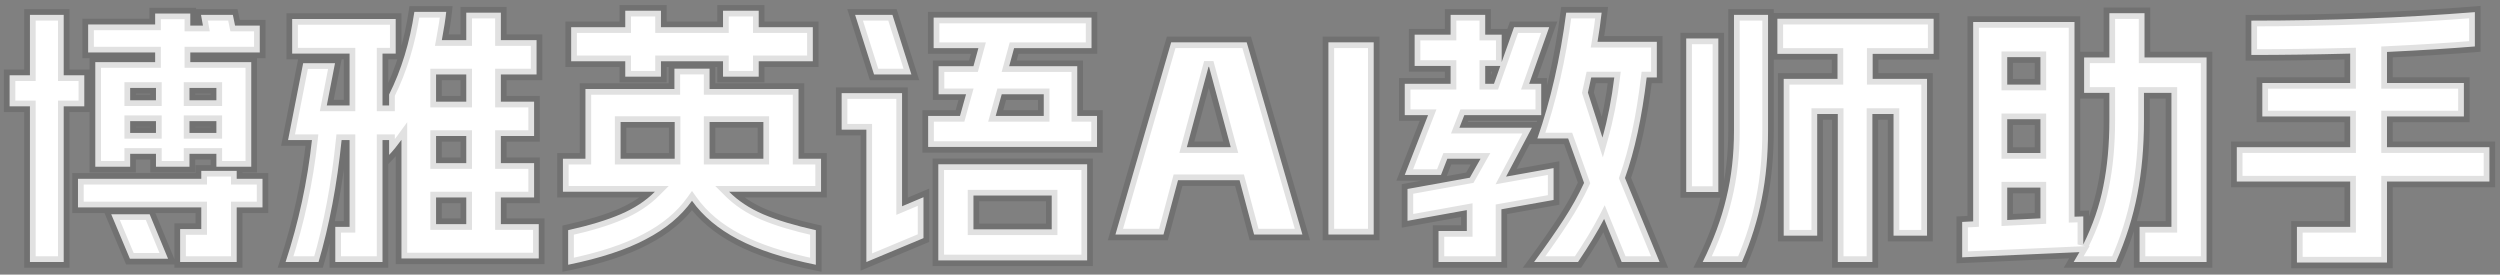 <svg width="437" height="48" viewBox="0 0 437 48" fill="none" xmlns="http://www.w3.org/2000/svg">
<rect x="0" y="0" width="437" height="48" fill="#808080" stroke="none"/>
<mask id="path-1-outside-1_1_53" maskUnits="userSpaceOnUse" x="0" y="0" width="437" height="48" fill="black">
<rect fill="white" width="437" height="48"/>
<path d="M16.656 10.856H27.12V9.176H15.408V4.28H27.12V2.36H33.264V4.472H35.472L35.136 2.6H40.704L41.088 4.472H45.408V9.176H33.264V10.856H43.92V29.144H37.824V26.888H33.12V29.144H27.264V26.888H22.752V29.144H16.656V10.856ZM1.68 13.16H5.232V2.6H11.136V13.16H14.736V18.584H11.136V45.8H5.232V18.584H1.68V13.16ZM13.632 31.256H35.184V29.864H41.376V31.256H45.888V36.248H41.376V45.8H31.488V40.04H35.184V36.248H13.632V31.256ZM26.16 37.448L29.376 45.224H22.704L19.44 37.448H26.16ZM27.264 23.24V21.176H22.752V23.24H27.264ZM27.264 17.528V15.368H22.752V17.528H27.264ZM37.824 23.24V21.176H33.12V23.24H37.824ZM37.824 17.528V15.368H33.12V17.528H37.824ZM58.608 39.656H61.104V24.488H59.712C58.912 32.296 57.568 39.4 55.68 45.8H49.92C52.192 38.888 53.728 31.784 54.528 24.488H50.352L52.992 11.048H58.56L57.12 18.44H61.104V9.368H51.072V3.32H69.168V9.368H66.864V18.44H68.016V16.52C70.16 12.232 71.632 7.416 72.432 2.072H78C77.872 3.32 77.616 4.968 77.232 7.016H81.504V2.216H87.552V7.016H93.792V13.016H87.552V17.768H93.36V23.768H87.552V28.52H93.36V34.52H87.552V39.176H94.176V45.176H70.176V24.44C69.408 25.496 68.688 26.376 68.016 27.08V24.488H66.864V45.8H58.608V39.656ZM81.504 39.176V34.52H76.224V39.176H81.504ZM81.504 28.52V23.768H76.224V28.52H81.504ZM81.504 17.768V13.016H76.224V17.768H81.504ZM99.312 40.232C103.056 39.4 106.112 38.472 108.48 37.448C110.88 36.424 112.88 35.112 114.48 33.512H98.4V27.752H102.336V15.56H117.888V12.008H124.032V15.56H139.584V27.752H143.52V33.512H127.44C129.04 35.112 131.024 36.424 133.392 37.448C135.792 38.472 138.864 39.4 142.608 40.232V46.28C136.976 45.128 132.432 43.64 128.976 41.816C125.552 40.024 122.88 37.784 120.96 35.096C119.04 37.784 116.352 40.024 112.896 41.816C109.472 43.64 104.944 45.128 99.312 46.28V40.232ZM99.84 4.76H109.296V1.88H115.536V4.76H126.384V1.88H132.624V4.76H142.08V10.712H132.624V13.4H126.384V10.712H115.536V13.4H109.296V10.712H99.84V4.76ZM117.936 27.752V21.32H108.48V27.752H117.936ZM133.44 27.752V21.32H124.032V27.752H133.44ZM190.032 45.512H164.016V28.712H190.032V45.512ZM147.12 16.28H157.68V36.056L161.424 34.472V41.624L151.44 45.8V22.664H147.12V16.28ZM156 2.6L159.312 13.016H152.784L149.472 2.6H156ZM162.24 20.264H167.808L168.864 16.472H164.064V11.576H170.16L171.024 8.408H163.2V3.08H190.8V8.408H177.264L176.4 11.576H188.304V20.264H191.76V25.688H162.24V20.264ZM183.84 40.088V34.184H170.16V40.088H183.84ZM182.448 20.264V16.472H175.104L174.048 20.264H182.448ZM216.672 31.496H205.92L203.376 41H194.976L204.72 7.4H217.92L227.664 41H219.216L216.672 31.496ZM215.136 25.736L211.344 11.672H211.248L207.456 25.736H215.136ZM232.205 7.4H240.125V41H232.205V7.4ZM268.158 45.8C270.27 42.92 271.998 40.44 273.342 38.36C274.718 36.248 275.902 34.12 276.894 31.976L274.11 24.2H268.734C271.038 17.608 272.718 10.28 273.774 2.216H279.966C279.774 3.912 279.534 5.608 279.246 7.304H289.614V13.544H287.838C287.006 20.52 285.742 26.376 284.046 31.112L290.094 45.8H283.47L280.398 38.264C279.31 40.376 277.79 42.888 275.838 45.8H268.158ZM249.63 20.12H245.55V14.648H253.566V11.528H247.278V6.056H253.566V2.6H259.614V6.056H262.494V10.856L264.654 4.76H270.798L267.294 14.648H269.406V20.12H255.966L255.102 22.328H267.774L263.262 30.872L271.566 29.384V34.952L262.446 36.584V45.8H251.454V40.376H256.398V36.728L246.03 38.6V33.032L256.926 31.064L258.798 27.752H252.99L251.886 30.584H245.55L249.63 20.12ZM261.15 14.648L262.254 11.528H259.614V14.648H261.15ZM280.11 24.056C281.038 20.76 281.726 17.256 282.174 13.544H278.142L277.566 16.184L280.11 24.056ZM311.79 13.784H321.198V9.416H310.686V3.272H337.998V9.416H327.342V13.784H336.846V41.192H330.99V19.928H327.294V45.8H321.246V19.928H317.646V41.192H311.79V13.784ZM294.75 6.728H300.366V33.56H294.75V6.728ZM297.63 45.8C299.518 41.992 300.894 38.264 301.758 34.616C302.654 30.968 303.102 27.032 303.102 22.808V2.6H309.054V22.808C309.054 27.128 308.686 31.112 307.95 34.76C307.246 38.408 306.094 42.088 304.494 45.8H297.63ZM342.99 38.792L344.91 38.696V3.848H362.622V37.88L364.158 37.832V42.728C365.822 39.368 366.99 35.976 367.662 32.552C368.366 29.096 368.718 25.256 368.718 21.032V16.232H364.302V10.04H368.718V2.312H374.862V10.04H385.71V45.8H373.998V39.656H379.566V16.232H374.766V21.032C374.766 25.64 374.382 29.944 373.614 33.944C372.846 37.944 371.598 41.896 369.87 45.8H362.478L363.486 44.072L342.99 44.984V38.792ZM356.67 38.168V32.792H350.862V38.456L356.67 38.168ZM356.67 26.744V20.84H350.862V26.744H356.67ZM356.67 14.792V9.992H350.862V14.792H356.67ZM401.502 39.656H410.814V31.736H390.99V25.736H410.814V20.36H395.454V14.504H410.814V9.368C404.67 9.528 398.91 9.608 393.534 9.608V3.608C407.102 3.608 420.126 3.112 432.606 2.12V8.12C428.318 8.472 423.198 8.792 417.246 9.08V14.504H430.686V20.36H417.246V25.736H435.15V31.736H417.246V45.896H401.502V39.656Z"/>
</mask>
<path d="M16.656 10.856H27.12V9.176H15.408V4.28H27.12V2.36H33.264V4.472H35.472L35.136 2.6H40.704L41.088 4.472H45.408V9.176H33.264V10.856H43.92V29.144H37.824V26.888H33.12V29.144H27.264V26.888H22.752V29.144H16.656V10.856ZM1.68 13.16H5.232V2.6H11.136V13.16H14.736V18.584H11.136V45.8H5.232V18.584H1.68V13.16ZM13.632 31.256H35.184V29.864H41.376V31.256H45.888V36.248H41.376V45.8H31.488V40.04H35.184V36.248H13.632V31.256ZM26.16 37.448L29.376 45.224H22.704L19.44 37.448H26.16ZM27.264 23.24V21.176H22.752V23.24H27.264ZM27.264 17.528V15.368H22.752V17.528H27.264ZM37.824 23.24V21.176H33.12V23.24H37.824ZM37.824 17.528V15.368H33.12V17.528H37.824ZM58.608 39.656H61.104V24.488H59.712C58.912 32.296 57.568 39.4 55.68 45.8H49.92C52.192 38.888 53.728 31.784 54.528 24.488H50.352L52.992 11.048H58.56L57.12 18.44H61.104V9.368H51.072V3.32H69.168V9.368H66.864V18.44H68.016V16.52C70.16 12.232 71.632 7.416 72.432 2.072H78C77.872 3.32 77.616 4.968 77.232 7.016H81.504V2.216H87.552V7.016H93.792V13.016H87.552V17.768H93.36V23.768H87.552V28.52H93.36V34.52H87.552V39.176H94.176V45.176H70.176V24.44C69.408 25.496 68.688 26.376 68.016 27.08V24.488H66.864V45.8H58.608V39.656ZM81.504 39.176V34.52H76.224V39.176H81.504ZM81.504 28.52V23.768H76.224V28.52H81.504ZM81.504 17.768V13.016H76.224V17.768H81.504ZM99.312 40.232C103.056 39.4 106.112 38.472 108.48 37.448C110.88 36.424 112.88 35.112 114.48 33.512H98.4V27.752H102.336V15.56H117.888V12.008H124.032V15.56H139.584V27.752H143.52V33.512H127.44C129.04 35.112 131.024 36.424 133.392 37.448C135.792 38.472 138.864 39.4 142.608 40.232V46.28C136.976 45.128 132.432 43.64 128.976 41.816C125.552 40.024 122.88 37.784 120.96 35.096C119.04 37.784 116.352 40.024 112.896 41.816C109.472 43.64 104.944 45.128 99.312 46.28V40.232ZM99.84 4.76H109.296V1.88H115.536V4.76H126.384V1.88H132.624V4.76H142.08V10.712H132.624V13.4H126.384V10.712H115.536V13.4H109.296V10.712H99.84V4.76ZM117.936 27.752V21.32H108.48V27.752H117.936ZM133.44 27.752V21.32H124.032V27.752H133.44ZM190.032 45.512H164.016V28.712H190.032V45.512ZM147.12 16.28H157.68V36.056L161.424 34.472V41.624L151.44 45.8V22.664H147.12V16.28ZM156 2.6L159.312 13.016H152.784L149.472 2.6H156ZM162.24 20.264H167.808L168.864 16.472H164.064V11.576H170.16L171.024 8.408H163.2V3.08H190.8V8.408H177.264L176.4 11.576H188.304V20.264H191.76V25.688H162.24V20.264ZM183.84 40.088V34.184H170.16V40.088H183.84ZM182.448 20.264V16.472H175.104L174.048 20.264H182.448ZM216.672 31.496H205.92L203.376 41H194.976L204.72 7.4H217.92L227.664 41H219.216L216.672 31.496ZM215.136 25.736L211.344 11.672H211.248L207.456 25.736H215.136ZM232.205 7.4H240.125V41H232.205V7.4ZM268.158 45.8C270.27 42.92 271.998 40.44 273.342 38.36C274.718 36.248 275.902 34.12 276.894 31.976L274.11 24.2H268.734C271.038 17.608 272.718 10.28 273.774 2.216H279.966C279.774 3.912 279.534 5.608 279.246 7.304H289.614V13.544H287.838C287.006 20.52 285.742 26.376 284.046 31.112L290.094 45.8H283.47L280.398 38.264C279.31 40.376 277.79 42.888 275.838 45.8H268.158ZM249.63 20.12H245.55V14.648H253.566V11.528H247.278V6.056H253.566V2.6H259.614V6.056H262.494V10.856L264.654 4.76H270.798L267.294 14.648H269.406V20.12H255.966L255.102 22.328H267.774L263.262 30.872L271.566 29.384V34.952L262.446 36.584V45.8H251.454V40.376H256.398V36.728L246.03 38.6V33.032L256.926 31.064L258.798 27.752H252.99L251.886 30.584H245.55L249.63 20.12ZM261.15 14.648L262.254 11.528H259.614V14.648H261.15ZM280.11 24.056C281.038 20.76 281.726 17.256 282.174 13.544H278.142L277.566 16.184L280.11 24.056ZM311.79 13.784H321.198V9.416H310.686V3.272H337.998V9.416H327.342V13.784H336.846V41.192H330.99V19.928H327.294V45.8H321.246V19.928H317.646V41.192H311.79V13.784ZM294.75 6.728H300.366V33.56H294.75V6.728ZM297.63 45.8C299.518 41.992 300.894 38.264 301.758 34.616C302.654 30.968 303.102 27.032 303.102 22.808V2.6H309.054V22.808C309.054 27.128 308.686 31.112 307.95 34.76C307.246 38.408 306.094 42.088 304.494 45.8H297.63ZM342.99 38.792L344.91 38.696V3.848H362.622V37.88L364.158 37.832V42.728C365.822 39.368 366.99 35.976 367.662 32.552C368.366 29.096 368.718 25.256 368.718 21.032V16.232H364.302V10.04H368.718V2.312H374.862V10.04H385.71V45.8H373.998V39.656H379.566V16.232H374.766V21.032C374.766 25.64 374.382 29.944 373.614 33.944C372.846 37.944 371.598 41.896 369.87 45.8H362.478L363.486 44.072L342.99 44.984V38.792ZM356.67 38.168V32.792H350.862V38.456L356.67 38.168ZM356.67 26.744V20.84H350.862V26.744H356.67ZM356.67 14.792V9.992H350.862V14.792H356.67ZM401.502 39.656H410.814V31.736H390.99V25.736H410.814V20.36H395.454V14.504H410.814V9.368C404.67 9.528 398.91 9.608 393.534 9.608V3.608C407.102 3.608 420.126 3.112 432.606 2.12V8.12C428.318 8.472 423.198 8.792 417.246 9.08V14.504H430.686V20.36H417.246V25.736H435.15V31.736H417.246V45.896H401.502V39.656Z" fill="white"/>
<path d="M16.656 10.856V9.856H15.656V10.856H16.656ZM27.12 10.856V11.856H28.12V10.856H27.12ZM27.12 9.176H28.12V8.176H27.12V9.176ZM15.408 9.176H14.408V10.176H15.408V9.176ZM15.408 4.28V3.28H14.408V4.28H15.408ZM27.12 4.28V5.28H28.12V4.28H27.12ZM27.12 2.36V1.36H26.12V2.36H27.12ZM33.264 2.36H34.264V1.36H33.264V2.36ZM33.264 4.472H32.264V5.472H33.264V4.472ZM35.472 4.472V5.472H36.667L36.456 4.295L35.472 4.472ZM35.136 2.6V1.6H33.941L34.152 2.777L35.136 2.6ZM40.704 2.6L41.684 2.399L41.52 1.6H40.704V2.6ZM41.088 4.472L40.108 4.673L40.272 5.472H41.088V4.472ZM45.408 4.472H46.408V3.472H45.408V4.472ZM45.408 9.176V10.176H46.408V9.176H45.408ZM33.264 9.176V8.176H32.264V9.176H33.264ZM33.264 10.856H32.264V11.856H33.264V10.856ZM43.92 10.856H44.92V9.856H43.92V10.856ZM43.92 29.144V30.144H44.92V29.144H43.92ZM37.824 29.144H36.824V30.144H37.824V29.144ZM37.824 26.888H38.824V25.888H37.824V26.888ZM33.12 26.888V25.888H32.12V26.888H33.12ZM33.12 29.144V30.144H34.12V29.144H33.12ZM27.264 29.144H26.264V30.144H27.264V29.144ZM27.264 26.888H28.264V25.888H27.264V26.888ZM22.752 26.888V25.888H21.752V26.888H22.752ZM22.752 29.144V30.144H23.752V29.144H22.752ZM16.656 29.144H15.656V30.144H16.656V29.144ZM1.68 13.16V12.16H0.68V13.16H1.68ZM5.232 13.16V14.16H6.232V13.16H5.232ZM5.232 2.6V1.6H4.232V2.6H5.232ZM11.136 2.6H12.136V1.6H11.136V2.6ZM11.136 13.16H10.136V14.16H11.136V13.16ZM14.736 13.16H15.736V12.16H14.736V13.16ZM14.736 18.584V19.584H15.736V18.584H14.736ZM11.136 18.584V17.584H10.136V18.584H11.136ZM11.136 45.8V46.8H12.136V45.8H11.136ZM5.232 45.8H4.232V46.8H5.232V45.8ZM5.232 18.584H6.232V17.584H5.232V18.584ZM1.68 18.584H0.68V19.584H1.68V18.584ZM13.632 31.256V30.256H12.632V31.256H13.632ZM35.184 31.256V32.256H36.184V31.256H35.184ZM35.184 29.864V28.864H34.184V29.864H35.184ZM41.376 29.864H42.376V28.864H41.376V29.864ZM41.376 31.256H40.376V32.256H41.376V31.256ZM45.888 31.256H46.888V30.256H45.888V31.256ZM45.888 36.248V37.248H46.888V36.248H45.888ZM41.376 36.248V35.248H40.376V36.248H41.376ZM41.376 45.8V46.8H42.376V45.8H41.376ZM31.488 45.8H30.488V46.8H31.488V45.8ZM31.488 40.04V39.04H30.488V40.04H31.488ZM35.184 40.04V41.04H36.184V40.04H35.184ZM35.184 36.248H36.184V35.248H35.184V36.248ZM13.632 36.248H12.632V37.248H13.632V36.248ZM26.16 37.448L27.084 37.066L26.829 36.448H26.16V37.448ZM29.376 45.224V46.224H30.872L30.3 44.842L29.376 45.224ZM22.704 45.224L21.782 45.611L22.039 46.224H22.704V45.224ZM19.44 37.448V36.448H17.936L18.518 37.835L19.44 37.448ZM27.264 23.24V24.24H28.264V23.24H27.264ZM27.264 21.176H28.264V20.176H27.264V21.176ZM22.752 21.176V20.176H21.752V21.176H22.752ZM22.752 23.24H21.752V24.24H22.752V23.24ZM27.264 17.528V18.528H28.264V17.528H27.264ZM27.264 15.368H28.264V14.368H27.264V15.368ZM22.752 15.368V14.368H21.752V15.368H22.752ZM22.752 17.528H21.752V18.528H22.752V17.528ZM37.824 23.24V24.24H38.824V23.24H37.824ZM37.824 21.176H38.824V20.176H37.824V21.176ZM33.12 21.176V20.176H32.12V21.176H33.12ZM33.12 23.24H32.12V24.24H33.12V23.24ZM37.824 17.528V18.528H38.824V17.528H37.824ZM37.824 15.368H38.824V14.368H37.824V15.368ZM33.12 15.368V14.368H32.12V15.368H33.12ZM33.12 17.528H32.12V18.528H33.12V17.528ZM16.656 10.856V11.856H27.12V10.856V9.856H16.656V10.856ZM27.12 10.856H28.12V9.176H27.12H26.12V10.856H27.12ZM27.12 9.176V8.176H15.408V9.176V10.176H27.12V9.176ZM15.408 9.176H16.408V4.28H15.408H14.408V9.176H15.408ZM15.408 4.28V5.28H27.12V4.28V3.28H15.408V4.28ZM27.12 4.28H28.12V2.36H27.12H26.12V4.28H27.12ZM27.12 2.36V3.36H33.264V2.36V1.36H27.12V2.36ZM33.264 2.36H32.264V4.472H33.264H34.264V2.36H33.264ZM33.264 4.472V5.472H35.472V4.472V3.472H33.264V4.472ZM35.472 4.472L36.456 4.295L36.12 2.423L35.136 2.6L34.152 2.777L34.488 4.649L35.472 4.472ZM35.136 2.6V3.6H40.704V2.6V1.6H35.136V2.6ZM40.704 2.6L39.724 2.801L40.108 4.673L41.088 4.472L42.068 4.271L41.684 2.399L40.704 2.6ZM41.088 4.472V5.472H45.408V4.472V3.472H41.088V4.472ZM45.408 4.472H44.408V9.176H45.408H46.408V4.472H45.408ZM45.408 9.176V8.176H33.264V9.176V10.176H45.408V9.176ZM33.264 9.176H32.264V10.856H33.264H34.264V9.176H33.264ZM33.264 10.856V11.856H43.92V10.856V9.856H33.264V10.856ZM43.92 10.856H42.92V29.144H43.92H44.92V10.856H43.92ZM43.92 29.144V28.144H37.824V29.144V30.144H43.92V29.144ZM37.824 29.144H38.824V26.888H37.824H36.824V29.144H37.824ZM37.824 26.888V25.888H33.12V26.888V27.888H37.824V26.888ZM33.12 26.888H32.12V29.144H33.12H34.12V26.888H33.12ZM33.12 29.144V28.144H27.264V29.144V30.144H33.12V29.144ZM27.264 29.144H28.264V26.888H27.264H26.264V29.144H27.264ZM27.264 26.888V25.888H22.752V26.888V27.888H27.264V26.888ZM22.752 26.888H21.752V29.144H22.752H23.752V26.888H22.752ZM22.752 29.144V28.144H16.656V29.144V30.144H22.752V29.144ZM16.656 29.144H17.656V10.856H16.656H15.656V29.144H16.656ZM1.68 13.16V14.16H5.232V13.16V12.16H1.68V13.16ZM5.232 13.16H6.232V2.6H5.232H4.232V13.16H5.232ZM5.232 2.6V3.6H11.136V2.6V1.6H5.232V2.6ZM11.136 2.6H10.136V13.16H11.136H12.136V2.6H11.136ZM11.136 13.16V14.16H14.736V13.16V12.16H11.136V13.16ZM14.736 13.16H13.736V18.584H14.736H15.736V13.16H14.736ZM14.736 18.584V17.584H11.136V18.584V19.584H14.736V18.584ZM11.136 18.584H10.136V45.8H11.136H12.136V18.584H11.136ZM11.136 45.8V44.8H5.232V45.8V46.8H11.136V45.8ZM5.232 45.8H6.232V18.584H5.232H4.232V45.8H5.232ZM5.232 18.584V17.584H1.68V18.584V19.584H5.232V18.584ZM1.68 18.584H2.68V13.16H1.68H0.68V18.584H1.68ZM13.632 31.256V32.256H35.184V31.256V30.256H13.632V31.256ZM35.184 31.256H36.184V29.864H35.184H34.184V31.256H35.184ZM35.184 29.864V30.864H41.376V29.864V28.864H35.184V29.864ZM41.376 29.864H40.376V31.256H41.376H42.376V29.864H41.376ZM41.376 31.256V32.256H45.888V31.256V30.256H41.376V31.256ZM45.888 31.256H44.888V36.248H45.888H46.888V31.256H45.888ZM45.888 36.248V35.248H41.376V36.248V37.248H45.888V36.248ZM41.376 36.248H40.376V45.8H41.376H42.376V36.248H41.376ZM41.376 45.8V44.8H31.488V45.8V46.8H41.376V45.8ZM31.488 45.8H32.488V40.04H31.488H30.488V45.8H31.488ZM31.488 40.04V41.04H35.184V40.04V39.04H31.488V40.04ZM35.184 40.04H36.184V36.248H35.184H34.184V40.04H35.184ZM35.184 36.248V35.248H13.632V36.248V37.248H35.184V36.248ZM13.632 36.248H14.632V31.256H13.632H12.632V36.248H13.632ZM26.16 37.448L25.236 37.83L28.452 45.606L29.376 45.224L30.3 44.842L27.084 37.066L26.16 37.448ZM29.376 45.224V44.224H22.704V45.224V46.224H29.376V45.224ZM22.704 45.224L23.626 44.837L20.362 37.061L19.44 37.448L18.518 37.835L21.782 45.611L22.704 45.224ZM19.44 37.448V38.448H26.16V37.448V36.448H19.44V37.448ZM27.264 23.24H28.264V21.176H27.264H26.264V23.24H27.264ZM27.264 21.176V20.176H22.752V21.176V22.176H27.264V21.176ZM22.752 21.176H21.752V23.24H22.752H23.752V21.176H22.752ZM22.752 23.24V24.24H27.264V23.24V22.24H22.752V23.24ZM27.264 17.528H28.264V15.368H27.264H26.264V17.528H27.264ZM27.264 15.368V14.368H22.752V15.368V16.368H27.264V15.368ZM22.752 15.368H21.752V17.528H22.752H23.752V15.368H22.752ZM22.752 17.528V18.528H27.264V17.528V16.528H22.752V17.528ZM37.824 23.24H38.824V21.176H37.824H36.824V23.24H37.824ZM37.824 21.176V20.176H33.12V21.176V22.176H37.824V21.176ZM33.12 21.176H32.12V23.24H33.12H34.12V21.176H33.12ZM33.12 23.24V24.24H37.824V23.24V22.24H33.12V23.24ZM37.824 17.528H38.824V15.368H37.824H36.824V17.528H37.824ZM37.824 15.368V14.368H33.12V15.368V16.368H37.824V15.368ZM33.12 15.368H32.12V17.528H33.12H34.12V15.368H33.12ZM33.12 17.528V18.528H37.824V17.528V16.528H33.12V17.528ZM58.608 39.656V38.656H57.608V39.656H58.608ZM61.104 39.656V40.656H62.104V39.656H61.104ZM61.104 24.488H62.104V23.488H61.104V24.488ZM59.712 24.488V23.488H58.809L58.717 24.386L59.712 24.488ZM55.68 45.8V46.8H56.428L56.639 46.083L55.68 45.8ZM49.92 45.8L48.97 45.488L48.539 46.8H49.92V45.8ZM54.528 24.488L55.522 24.597L55.644 23.488H54.528V24.488ZM50.352 24.488L49.371 24.295L49.136 25.488H50.352V24.488ZM52.992 11.048V10.048H52.169L52.011 10.855L52.992 11.048ZM58.56 11.048L59.541 11.239L59.774 10.048H58.56V11.048ZM57.12 18.44L56.139 18.249L55.906 19.44H57.12V18.44ZM61.104 18.44V19.44H62.104V18.44H61.104ZM61.104 9.368H62.104V8.368H61.104V9.368ZM51.072 9.368H50.072V10.368H51.072V9.368ZM51.072 3.32V2.32H50.072V3.32H51.072ZM69.168 3.32H70.168V2.32H69.168V3.32ZM69.168 9.368V10.368H70.168V9.368H69.168ZM66.864 9.368V8.368H65.864V9.368H66.864ZM66.864 18.44H65.864V19.44H66.864V18.44ZM68.016 18.44V19.44H69.016V18.44H68.016ZM68.016 16.52L67.122 16.073L67.016 16.284V16.52H68.016ZM72.432 2.072V1.072H71.571L71.443 1.924L72.432 2.072ZM78 2.072L78.995 2.174L79.108 1.072H78V2.072ZM77.232 7.016L76.249 6.832L76.027 8.016H77.232V7.016ZM81.504 7.016V8.016H82.504V7.016H81.504ZM81.504 2.216V1.216H80.504V2.216H81.504ZM87.552 2.216H88.552V1.216H87.552V2.216ZM87.552 7.016H86.552V8.016H87.552V7.016ZM93.792 7.016H94.792V6.016H93.792V7.016ZM93.792 13.016V14.016H94.792V13.016H93.792ZM87.552 13.016V12.016H86.552V13.016H87.552ZM87.552 17.768H86.552V18.768H87.552V17.768ZM93.36 17.768H94.36V16.768H93.36V17.768ZM93.36 23.768V24.768H94.36V23.768H93.36ZM87.552 23.768V22.768H86.552V23.768H87.552ZM87.552 28.52H86.552V29.52H87.552V28.52ZM93.36 28.52H94.36V27.52H93.36V28.52ZM93.36 34.52V35.52H94.36V34.52H93.36ZM87.552 34.52V33.52H86.552V34.52H87.552ZM87.552 39.176H86.552V40.176H87.552V39.176ZM94.176 39.176H95.176V38.176H94.176V39.176ZM94.176 45.176V46.176H95.176V45.176H94.176ZM70.176 45.176H69.176V46.176H70.176V45.176ZM70.176 24.44H71.176V21.365L69.367 23.852L70.176 24.44ZM68.016 27.08H67.016V29.576L68.739 27.77L68.016 27.08ZM68.016 24.488H69.016V23.488H68.016V24.488ZM66.864 24.488V23.488H65.864V24.488H66.864ZM66.864 45.8V46.8H67.864V45.8H66.864ZM58.608 45.8H57.608V46.8H58.608V45.8ZM81.504 39.176V40.176H82.504V39.176H81.504ZM81.504 34.52H82.504V33.52H81.504V34.52ZM76.224 34.52V33.52H75.224V34.52H76.224ZM76.224 39.176H75.224V40.176H76.224V39.176ZM81.504 28.52V29.52H82.504V28.52H81.504ZM81.504 23.768H82.504V22.768H81.504V23.768ZM76.224 23.768V22.768H75.224V23.768H76.224ZM76.224 28.52H75.224V29.52H76.224V28.52ZM81.504 17.768V18.768H82.504V17.768H81.504ZM81.504 13.016H82.504V12.016H81.504V13.016ZM76.224 13.016V12.016H75.224V13.016H76.224ZM76.224 17.768H75.224V18.768H76.224V17.768ZM58.608 39.656V40.656H61.104V39.656V38.656H58.608V39.656ZM61.104 39.656H62.104V24.488H61.104H60.104V39.656H61.104ZM61.104 24.488V23.488H59.712V24.488V25.488H61.104V24.488ZM59.712 24.488L58.717 24.386C57.922 32.143 56.589 39.185 54.721 45.517L55.68 45.8L56.639 46.083C58.547 39.615 59.902 32.449 60.707 24.59L59.712 24.488ZM55.68 45.8V44.8H49.92V45.8V46.8H55.68V45.8ZM49.92 45.8L50.87 46.112C53.164 39.134 54.715 31.962 55.522 24.597L54.528 24.488L53.534 24.379C52.742 31.607 51.22 38.642 48.97 45.488L49.92 45.8ZM54.528 24.488V23.488H50.352V24.488V25.488H54.528V24.488ZM50.352 24.488L51.333 24.681L53.973 11.241L52.992 11.048L52.011 10.855L49.371 24.295L50.352 24.488ZM52.992 11.048V12.048H58.56V11.048V10.048H52.992V11.048ZM58.56 11.048L57.578 10.857L56.139 18.249L57.12 18.44L58.102 18.631L59.541 11.239L58.56 11.048ZM57.12 18.44V19.44H61.104V18.44V17.44H57.12V18.44ZM61.104 18.44H62.104V9.368H61.104H60.104V18.44H61.104ZM61.104 9.368V8.368H51.072V9.368V10.368H61.104V9.368ZM51.072 9.368H52.072V3.32H51.072H50.072V9.368H51.072ZM51.072 3.32V4.32H69.168V3.32V2.32H51.072V3.32ZM69.168 3.32H68.168V9.368H69.168H70.168V3.32H69.168ZM69.168 9.368V8.368H66.864V9.368V10.368H69.168V9.368ZM66.864 9.368H65.864V18.44H66.864H67.864V9.368H66.864ZM66.864 18.44V19.44H68.016V18.44V17.44H66.864V18.44ZM68.016 18.44H69.016V16.52H68.016H67.016V18.44H68.016ZM68.016 16.52L68.91 16.967C71.107 12.574 72.607 7.655 73.421 2.22L72.432 2.072L71.443 1.924C70.657 7.177 69.213 11.89 67.122 16.073L68.016 16.52ZM72.432 2.072V3.072H78V2.072V1.072H72.432V2.072ZM78 2.072L77.005 1.97C76.881 3.178 76.631 4.796 76.249 6.832L77.232 7.016L78.215 7.2C78.601 5.14 78.863 3.462 78.995 2.174L78 2.072ZM77.232 7.016V8.016H81.504V7.016V6.016H77.232V7.016ZM81.504 7.016H82.504V2.216H81.504H80.504V7.016H81.504ZM81.504 2.216V3.216H87.552V2.216V1.216H81.504V2.216ZM87.552 2.216H86.552V7.016H87.552H88.552V2.216H87.552ZM87.552 7.016V8.016H93.792V7.016V6.016H87.552V7.016ZM93.792 7.016H92.792V13.016H93.792H94.792V7.016H93.792ZM93.792 13.016V12.016H87.552V13.016V14.016H93.792V13.016ZM87.552 13.016H86.552V17.768H87.552H88.552V13.016H87.552ZM87.552 17.768V18.768H93.36V17.768V16.768H87.552V17.768ZM93.36 17.768H92.36V23.768H93.36H94.36V17.768H93.36ZM93.36 23.768V22.768H87.552V23.768V24.768H93.36V23.768ZM87.552 23.768H86.552V28.52H87.552H88.552V23.768H87.552ZM87.552 28.52V29.52H93.36V28.52V27.52H87.552V28.52ZM93.36 28.52H92.36V34.52H93.36H94.36V28.52H93.36ZM93.36 34.52V33.52H87.552V34.52V35.52H93.36V34.52ZM87.552 34.52H86.552V39.176H87.552H88.552V34.52H87.552ZM87.552 39.176V40.176H94.176V39.176V38.176H87.552V39.176ZM94.176 39.176H93.176V45.176H94.176H95.176V39.176H94.176ZM94.176 45.176V44.176H70.176V45.176V46.176H94.176V45.176ZM70.176 45.176H71.176V24.44H70.176H69.176V45.176H70.176ZM70.176 24.44L69.367 23.852C68.617 24.883 67.926 25.726 67.293 26.39L68.016 27.08L68.739 27.77C69.45 27.026 70.199 26.109 70.985 25.028L70.176 24.44ZM68.016 27.08H69.016V24.488H68.016H67.016V27.08H68.016ZM68.016 24.488V23.488H66.864V24.488V25.488H68.016V24.488ZM66.864 24.488H65.864V45.8H66.864H67.864V24.488H66.864ZM66.864 45.8V44.8H58.608V45.8V46.8H66.864V45.8ZM58.608 45.8H59.608V39.656H58.608H57.608V45.8H58.608ZM81.504 39.176H82.504V34.52H81.504H80.504V39.176H81.504ZM81.504 34.52V33.52H76.224V34.52V35.52H81.504V34.52ZM76.224 34.52H75.224V39.176H76.224H77.224V34.52H76.224ZM76.224 39.176V40.176H81.504V39.176V38.176H76.224V39.176ZM81.504 28.52H82.504V23.768H81.504H80.504V28.52H81.504ZM81.504 23.768V22.768H76.224V23.768V24.768H81.504V23.768ZM76.224 23.768H75.224V28.52H76.224H77.224V23.768H76.224ZM76.224 28.52V29.52H81.504V28.52V27.52H76.224V28.52ZM81.504 17.768H82.504V13.016H81.504H80.504V17.768H81.504ZM81.504 13.016V12.016H76.224V13.016V14.016H81.504V13.016ZM76.224 13.016H75.224V17.768H76.224H77.224V13.016H76.224ZM76.224 17.768V18.768H81.504V17.768V16.768H76.224V17.768ZM99.312 40.232L99.095 39.256L98.312 39.43V40.232H99.312ZM108.48 37.448L108.088 36.528L108.083 36.53L108.48 37.448ZM114.48 33.512L115.187 34.219L116.894 32.512H114.48V33.512ZM98.4 33.512H97.4V34.512H98.4V33.512ZM98.4 27.752V26.752H97.4V27.752H98.4ZM102.336 27.752V28.752H103.336V27.752H102.336ZM102.336 15.56V14.56H101.336V15.56H102.336ZM117.888 15.56V16.56H118.888V15.56H117.888ZM117.888 12.008V11.008H116.888V12.008H117.888ZM124.032 12.008H125.032V11.008H124.032V12.008ZM124.032 15.56H123.032V16.56H124.032V15.56ZM139.584 15.56H140.584V14.56H139.584V15.56ZM139.584 27.752H138.584V28.752H139.584V27.752ZM143.52 27.752H144.52V26.752H143.52V27.752ZM143.52 33.512V34.512H144.52V33.512H143.52ZM127.44 33.512V32.512H125.026L126.733 34.219L127.44 33.512ZM133.392 37.448L132.995 38.366L133 38.368L133.392 37.448ZM142.608 40.232H143.608V39.43L142.825 39.256L142.608 40.232ZM142.608 46.28L142.408 47.26L143.608 47.505V46.28H142.608ZM128.976 41.816L129.443 40.932L129.44 40.93L128.976 41.816ZM120.96 35.096L121.774 34.515L120.96 33.376L120.146 34.515L120.96 35.096ZM112.896 41.816L112.436 40.928L112.426 40.933L112.896 41.816ZM99.312 46.28H98.312V47.505L99.512 47.26L99.312 46.28ZM99.84 4.76V3.76H98.84V4.76H99.84ZM109.296 4.76V5.76H110.296V4.76H109.296ZM109.296 1.88V0.88H108.296V1.88H109.296ZM115.536 1.88H116.536V0.88H115.536V1.88ZM115.536 4.76H114.536V5.76H115.536V4.76ZM126.384 4.76V5.76H127.384V4.76H126.384ZM126.384 1.88V0.88H125.384V1.88H126.384ZM132.624 1.88H133.624V0.88H132.624V1.88ZM132.624 4.76H131.624V5.76H132.624V4.76ZM142.08 4.76H143.08V3.76H142.08V4.76ZM142.08 10.712V11.712H143.08V10.712H142.08ZM132.624 10.712V9.712H131.624V10.712H132.624ZM132.624 13.4V14.4H133.624V13.4H132.624ZM126.384 13.4H125.384V14.4H126.384V13.4ZM126.384 10.712H127.384V9.712H126.384V10.712ZM115.536 10.712V9.712H114.536V10.712H115.536ZM115.536 13.4V14.4H116.536V13.4H115.536ZM109.296 13.4H108.296V14.4H109.296V13.4ZM109.296 10.712H110.296V9.712H109.296V10.712ZM99.84 10.712H98.84V11.712H99.84V10.712ZM117.936 27.752V28.752H118.936V27.752H117.936ZM117.936 21.32H118.936V20.32H117.936V21.32ZM108.48 21.32V20.32H107.48V21.32H108.48ZM108.48 27.752H107.48V28.752H108.48V27.752ZM133.44 27.752V28.752H134.44V27.752H133.44ZM133.44 21.32H134.44V20.32H133.44V21.32ZM124.032 21.32V20.32H123.032V21.32H124.032ZM124.032 27.752H123.032V28.752H124.032V27.752ZM99.312 40.232L99.529 41.208C103.308 40.368 106.43 39.424 108.877 38.366L108.48 37.448L108.083 36.53C105.794 37.52 102.804 38.432 99.095 39.256L99.312 40.232ZM108.48 37.448L108.872 38.368C111.372 37.301 113.484 35.922 115.187 34.219L114.48 33.512L113.773 32.805C112.276 34.302 110.388 35.547 108.088 36.528L108.48 37.448ZM114.48 33.512V32.512H98.4V33.512V34.512H114.48V33.512ZM98.4 33.512H99.4V27.752H98.4H97.4V33.512H98.4ZM98.4 27.752V28.752H102.336V27.752V26.752H98.4V27.752ZM102.336 27.752H103.336V15.56H102.336H101.336V27.752H102.336ZM102.336 15.56V16.56H117.888V15.56V14.56H102.336V15.56ZM117.888 15.56H118.888V12.008H117.888H116.888V15.56H117.888ZM117.888 12.008V13.008H124.032V12.008V11.008H117.888V12.008ZM124.032 12.008H123.032V15.56H124.032H125.032V12.008H124.032ZM124.032 15.56V16.56H139.584V15.56V14.56H124.032V15.56ZM139.584 15.56H138.584V27.752H139.584H140.584V15.56H139.584ZM139.584 27.752V28.752H143.52V27.752V26.752H139.584V27.752ZM143.52 27.752H142.52V33.512H143.52H144.52V27.752H143.52ZM143.52 33.512V32.512H127.44V33.512V34.512H143.52V33.512ZM127.44 33.512L126.733 34.219C128.434 35.92 130.527 37.299 132.995 38.366L133.392 37.448L133.789 36.53C131.521 35.549 129.646 34.304 128.147 32.805L127.44 33.512ZM133.392 37.448L133 38.368C135.476 39.424 138.612 40.368 142.391 41.208L142.608 40.232L142.825 39.256C139.116 38.432 136.108 37.52 133.784 36.528L133.392 37.448ZM142.608 40.232H141.608V46.28H142.608H143.608V40.232H142.608ZM142.608 46.28L142.808 45.3C137.23 44.159 132.786 42.696 129.443 40.932L128.976 41.816L128.509 42.7C132.078 44.584 136.722 46.097 142.408 47.26L142.608 46.28ZM128.976 41.816L129.44 40.93C126.131 39.198 123.588 37.055 121.774 34.515L120.96 35.096L120.146 35.677C122.172 38.513 124.973 40.85 128.512 42.702L128.976 41.816ZM120.96 35.096L120.146 34.515C118.333 37.053 115.776 39.196 112.436 40.928L112.896 41.816L113.356 42.704C116.928 40.852 119.747 38.515 121.774 35.677L120.96 35.096ZM112.896 41.816L112.426 40.933C109.117 42.696 104.69 44.159 99.112 45.3L99.312 46.28L99.512 47.26C105.198 46.097 109.827 44.584 113.366 42.699L112.896 41.816ZM99.312 46.28H100.312V40.232H99.312H98.312V46.28H99.312ZM99.84 4.76V5.76H109.296V4.76V3.76H99.84V4.76ZM109.296 4.76H110.296V1.88H109.296H108.296V4.76H109.296ZM109.296 1.88V2.88H115.536V1.88V0.88H109.296V1.88ZM115.536 1.88H114.536V4.76H115.536H116.536V1.88H115.536ZM115.536 4.76V5.76H126.384V4.76V3.76H115.536V4.76ZM126.384 4.76H127.384V1.88H126.384H125.384V4.76H126.384ZM126.384 1.88V2.88H132.624V1.88V0.88H126.384V1.88ZM132.624 1.88H131.624V4.76H132.624H133.624V1.88H132.624ZM132.624 4.76V5.76H142.08V4.76V3.76H132.624V4.76ZM142.08 4.76H141.08V10.712H142.08H143.08V4.76H142.08ZM142.08 10.712V9.712H132.624V10.712V11.712H142.08V10.712ZM132.624 10.712H131.624V13.4H132.624H133.624V10.712H132.624ZM132.624 13.4V12.4H126.384V13.4V14.4H132.624V13.4ZM126.384 13.4H127.384V10.712H126.384H125.384V13.4H126.384ZM126.384 10.712V9.712H115.536V10.712V11.712H126.384V10.712ZM115.536 10.712H114.536V13.4H115.536H116.536V10.712H115.536ZM115.536 13.4V12.4H109.296V13.4V14.4H115.536V13.4ZM109.296 13.4H110.296V10.712H109.296H108.296V13.4H109.296ZM109.296 10.712V9.712H99.84V10.712V11.712H109.296V10.712ZM99.84 10.712H100.84V4.76H99.84H98.84V10.712H99.84ZM117.936 27.752H118.936V21.32H117.936H116.936V27.752H117.936ZM117.936 21.32V20.32H108.48V21.32V22.32H117.936V21.32ZM108.48 21.32H107.48V27.752H108.48H109.48V21.32H108.48ZM108.48 27.752V28.752H117.936V27.752V26.752H108.48V27.752ZM133.44 27.752H134.44V21.32H133.44H132.44V27.752H133.44ZM133.44 21.32V20.32H124.032V21.32V22.32H133.44V21.32ZM124.032 21.32H123.032V27.752H124.032H125.032V21.32H124.032ZM124.032 27.752V28.752H133.44V27.752V26.752H124.032V27.752ZM190.032 45.512V46.512H191.032V45.512H190.032ZM164.016 45.512H163.016V46.512H164.016V45.512ZM164.016 28.712V27.712H163.016V28.712H164.016ZM190.032 28.712H191.032V27.712H190.032V28.712ZM147.12 16.28V15.28H146.12V16.28H147.12ZM157.68 16.28H158.68V15.28H157.68V16.28ZM157.68 36.056H156.68V37.565L158.07 36.977L157.68 36.056ZM161.424 34.472H162.424V32.963L161.034 33.551L161.424 34.472ZM161.424 41.624L161.81 42.547L162.424 42.29V41.624H161.424ZM151.44 45.8H150.44V47.302L151.826 46.722L151.44 45.8ZM151.44 22.664H152.44V21.664H151.44V22.664ZM147.12 22.664H146.12V23.664H147.12V22.664ZM156 2.6L156.953 2.297L156.731 1.6H156V2.6ZM159.312 13.016V14.016H160.679L160.265 12.713L159.312 13.016ZM152.784 13.016L151.831 13.319L152.053 14.016H152.784V13.016ZM149.472 2.6V1.6H148.105L148.519 2.903L149.472 2.6ZM162.24 20.264V19.264H161.24V20.264H162.24ZM167.808 20.264V21.264H168.568L168.771 20.532L167.808 20.264ZM168.864 16.472L169.827 16.74L170.181 15.472H168.864V16.472ZM164.064 16.472H163.064V17.472H164.064V16.472ZM164.064 11.576V10.576H163.064V11.576H164.064ZM170.16 11.576V12.576H170.924L171.125 11.839L170.16 11.576ZM171.024 8.408L171.989 8.671L172.333 7.408H171.024V8.408ZM163.2 8.408H162.2V9.408H163.2V8.408ZM163.2 3.08V2.08H162.2V3.08H163.2ZM190.8 3.08H191.8V2.08H190.8V3.08ZM190.8 8.408V9.408H191.8V8.408H190.8ZM177.264 8.408V7.408H176.5L176.299 8.145L177.264 8.408ZM176.4 11.576L175.435 11.313L175.091 12.576H176.4V11.576ZM188.304 11.576H189.304V10.576H188.304V11.576ZM188.304 20.264H187.304V21.264H188.304V20.264ZM191.76 20.264H192.76V19.264H191.76V20.264ZM191.76 25.688V26.688H192.76V25.688H191.76ZM162.24 25.688H161.24V26.688H162.24V25.688ZM183.84 40.088V41.088H184.84V40.088H183.84ZM183.84 34.184H184.84V33.184H183.84V34.184ZM170.16 34.184V33.184H169.16V34.184H170.16ZM170.16 40.088H169.16V41.088H170.16V40.088ZM182.448 20.264V21.264H183.448V20.264H182.448ZM182.448 16.472H183.448V15.472H182.448V16.472ZM175.104 16.472V15.472H174.344L174.141 16.204L175.104 16.472ZM174.048 20.264L173.085 19.996L172.731 21.264H174.048V20.264ZM190.032 45.512V44.512H164.016V45.512V46.512H190.032V45.512ZM164.016 45.512H165.016V28.712H164.016H163.016V45.512H164.016ZM164.016 28.712V29.712H190.032V28.712V27.712H164.016V28.712ZM190.032 28.712H189.032V45.512H190.032H191.032V28.712H190.032ZM147.12 16.28V17.28H157.68V16.28V15.28H147.12V16.28ZM157.68 16.28H156.68V36.056H157.68H158.68V16.28H157.68ZM157.68 36.056L158.07 36.977L161.814 35.393L161.424 34.472L161.034 33.551L157.29 35.135L157.68 36.056ZM161.424 34.472H160.424V41.624H161.424H162.424V34.472H161.424ZM161.424 41.624L161.038 40.702L151.054 44.877L151.44 45.8L151.826 46.722L161.81 42.547L161.424 41.624ZM151.44 45.8H152.44V22.664H151.44H150.44V45.8H151.44ZM151.44 22.664V21.664H147.12V22.664V23.664H151.44V22.664ZM147.12 22.664H148.12V16.28H147.12H146.12V22.664H147.12ZM156 2.6L155.047 2.903L158.359 13.319L159.312 13.016L160.265 12.713L156.953 2.297L156 2.6ZM159.312 13.016V12.016H152.784V13.016V14.016H159.312V13.016ZM152.784 13.016L153.737 12.713L150.425 2.297L149.472 2.6L148.519 2.903L151.831 13.319L152.784 13.016ZM149.472 2.6V3.6H156V2.6V1.6H149.472V2.6ZM162.24 20.264V21.264H167.808V20.264V19.264H162.24V20.264ZM167.808 20.264L168.771 20.532L169.827 16.74L168.864 16.472L167.901 16.204L166.845 19.996L167.808 20.264ZM168.864 16.472V15.472H164.064V16.472V17.472H168.864V16.472ZM164.064 16.472H165.064V11.576H164.064H163.064V16.472H164.064ZM164.064 11.576V12.576H170.16V11.576V10.576H164.064V11.576ZM170.16 11.576L171.125 11.839L171.989 8.671L171.024 8.408L170.059 8.145L169.195 11.313L170.16 11.576ZM171.024 8.408V7.408H163.2V8.408V9.408H171.024V8.408ZM163.2 8.408H164.2V3.08H163.2H162.2V8.408H163.2ZM163.2 3.08V4.08H190.8V3.08V2.08H163.2V3.08ZM190.8 3.08H189.8V8.408H190.8H191.8V3.08H190.8ZM190.8 8.408V7.408H177.264V8.408V9.408H190.8V8.408ZM177.264 8.408L176.299 8.145L175.435 11.313L176.4 11.576L177.365 11.839L178.229 8.671L177.264 8.408ZM176.4 11.576V12.576H188.304V11.576V10.576H176.4V11.576ZM188.304 11.576H187.304V20.264H188.304H189.304V11.576H188.304ZM188.304 20.264V21.264H191.76V20.264V19.264H188.304V20.264ZM191.76 20.264H190.76V25.688H191.76H192.76V20.264H191.76ZM191.76 25.688V24.688H162.24V25.688V26.688H191.76V25.688ZM162.24 25.688H163.24V20.264H162.24H161.24V25.688H162.24ZM183.84 40.088H184.84V34.184H183.84H182.84V40.088H183.84ZM183.84 34.184V33.184H170.16V34.184V35.184H183.84V34.184ZM170.16 34.184H169.16V40.088H170.16H171.16V34.184H170.16ZM170.16 40.088V41.088H183.84V40.088V39.088H170.16V40.088ZM182.448 20.264H183.448V16.472H182.448H181.448V20.264H182.448ZM182.448 16.472V15.472H175.104V16.472V17.472H182.448V16.472ZM175.104 16.472L174.141 16.204L173.085 19.996L174.048 20.264L175.011 20.532L176.067 16.74L175.104 16.472ZM174.048 20.264V21.264H182.448V20.264V19.264H174.048V20.264ZM216.672 31.496L217.638 31.237L217.44 30.496H216.672V31.496ZM205.92 31.496V30.496H205.152L204.954 31.237L205.92 31.496ZM203.376 41V42H204.144L204.342 41.259L203.376 41ZM194.976 41L194.016 40.721L193.645 42H194.976V41ZM204.72 7.4V6.4H203.969L203.76 7.121L204.72 7.4ZM217.92 7.4L218.88 7.121L218.671 6.4H217.92V7.4ZM227.664 41V42H228.995L228.624 40.721L227.664 41ZM219.216 41L218.25 41.259L218.448 42H219.216V41ZM215.136 25.736V26.736H216.441L216.102 25.476L215.136 25.736ZM211.344 11.672L212.31 11.412L212.11 10.672H211.344V11.672ZM211.248 11.672V10.672H210.482L210.282 11.412L211.248 11.672ZM207.456 25.736L206.49 25.476L206.151 26.736H207.456V25.736ZM216.672 31.496V30.496H205.92V31.496V32.496H216.672V31.496ZM205.92 31.496L204.954 31.237L202.41 40.741L203.376 41L204.342 41.259L206.886 31.755L205.92 31.496ZM203.376 41V40H194.976V41V42H203.376V41ZM194.976 41L195.936 41.279L205.68 7.679L204.72 7.4L203.76 7.121L194.016 40.721L194.976 41ZM204.72 7.4V8.4H217.92V7.4V6.4H204.72V7.4ZM217.92 7.4L216.96 7.679L226.704 41.279L227.664 41L228.624 40.721L218.88 7.121L217.92 7.4ZM227.664 41V40H219.216V41V42H227.664V41ZM219.216 41L220.182 40.741L217.638 31.237L216.672 31.496L215.706 31.755L218.25 41.259L219.216 41ZM215.136 25.736L216.102 25.476L212.31 11.412L211.344 11.672L210.378 11.932L214.17 25.996L215.136 25.736ZM211.344 11.672V10.672H211.248V11.672V12.672H211.344V11.672ZM211.248 11.672L210.282 11.412L206.49 25.476L207.456 25.736L208.422 25.996L212.214 11.932L211.248 11.672ZM207.456 25.736V26.736H215.136V25.736V24.736H207.456V25.736ZM232.205 7.4V6.4H231.205V7.4H232.205ZM240.125 7.4H241.125V6.4H240.125V7.4ZM240.125 41V42H241.125V41H240.125ZM232.205 41H231.205V42H232.205V41ZM232.205 7.4V8.4H240.125V7.4V6.4H232.205V7.4ZM240.125 7.4H239.125V41H240.125H241.125V7.4H240.125ZM240.125 41V40H232.205V41V42H240.125V41ZM232.205 41H233.205V7.4H232.205H231.205V41H232.205ZM268.158 45.8L267.352 45.209L266.185 46.8H268.158V45.8ZM273.342 38.36L272.504 37.814L272.502 37.817L273.342 38.36ZM276.894 31.976L277.802 32.396L277.973 32.024L277.835 31.639L276.894 31.976ZM274.11 24.2L275.051 23.863L274.814 23.2H274.11V24.2ZM268.734 24.2L267.79 23.87L267.325 25.2H268.734V24.2ZM273.774 2.216V1.216H272.896L272.782 2.086L273.774 2.216ZM279.966 2.216L280.96 2.328L281.086 1.216H279.966V2.216ZM279.246 7.304L278.26 7.137L278.062 8.304H279.246V7.304ZM289.614 7.304H290.614V6.304H289.614V7.304ZM289.614 13.544V14.544H290.614V13.544H289.614ZM287.838 13.544V12.544H286.95L286.845 13.426L287.838 13.544ZM284.046 31.112L283.105 30.775L282.975 31.137L283.121 31.493L284.046 31.112ZM290.094 45.8V46.8H291.587L291.019 45.419L290.094 45.8ZM283.47 45.8L282.544 46.178L282.798 46.8H283.47V45.8ZM280.398 38.264L281.324 37.886L280.504 35.875L279.509 37.806L280.398 38.264ZM275.838 45.8V46.8H276.372L276.669 46.357L275.838 45.8ZM249.63 20.12L250.562 20.483L251.093 19.12H249.63V20.12ZM245.55 20.12H244.55V21.12H245.55V20.12ZM245.55 14.648V13.648H244.55V14.648H245.55ZM253.566 14.648V15.648H254.566V14.648H253.566ZM253.566 11.528H254.566V10.528H253.566V11.528ZM247.278 11.528H246.278V12.528H247.278V11.528ZM247.278 6.056V5.056H246.278V6.056H247.278ZM253.566 6.056V7.056H254.566V6.056H253.566ZM253.566 2.6V1.6H252.566V2.6H253.566ZM259.614 2.6H260.614V1.6H259.614V2.6ZM259.614 6.056H258.614V7.056H259.614V6.056ZM262.494 6.056H263.494V5.056H262.494V6.056ZM262.494 10.856H261.494L263.437 11.19L262.494 10.856ZM264.654 4.76V3.76H263.947L263.711 4.426L264.654 4.76ZM270.798 4.76L271.741 5.094L272.213 3.76H270.798V4.76ZM267.294 14.648L266.351 14.314L265.879 15.648H267.294V14.648ZM269.406 14.648H270.406V13.648H269.406V14.648ZM269.406 20.12V21.12H270.406V20.12H269.406ZM255.966 20.12V19.12H255.283L255.035 19.756L255.966 20.12ZM255.102 22.328L254.171 21.964L253.637 23.328H255.102V22.328ZM267.774 22.328L268.658 22.795L269.433 21.328H267.774V22.328ZM263.262 30.872L262.378 30.405L261.42 32.218L263.438 31.856L263.262 30.872ZM271.566 29.384H272.566V28.189L271.39 28.4L271.566 29.384ZM271.566 34.952L271.742 35.936L272.566 35.789V34.952H271.566ZM262.446 36.584L262.27 35.6L261.446 35.747V36.584H262.446ZM262.446 45.8V46.8H263.446V45.8H262.446ZM251.454 45.8H250.454V46.8H251.454V45.8ZM251.454 40.376V39.376H250.454V40.376H251.454ZM256.398 40.376V41.376H257.398V40.376H256.398ZM256.398 36.728H257.398V35.531L256.22 35.744L256.398 36.728ZM246.03 38.6H245.03V39.797L246.208 39.584L246.03 38.6ZM246.03 33.032L245.852 32.048L245.03 32.196V33.032H246.03ZM256.926 31.064L257.104 32.048L257.566 31.965L257.797 31.556L256.926 31.064ZM258.798 27.752L259.669 28.244L260.512 26.752H258.798V27.752ZM252.99 27.752V26.752H252.307L252.058 27.389L252.99 27.752ZM251.886 30.584V31.584H252.569L252.818 30.947L251.886 30.584ZM245.55 30.584L244.618 30.221L244.087 31.584H245.55V30.584ZM261.15 14.648V15.648H261.857L262.093 14.982L261.15 14.648ZM262.254 11.528L263.197 11.862L263.669 10.528H262.254V11.528ZM259.614 11.528V10.528H258.614V11.528H259.614ZM259.614 14.648H258.614V15.648H259.614V14.648ZM280.11 24.056L279.158 24.363L280.176 27.512L281.073 24.327L280.11 24.056ZM282.174 13.544L283.167 13.664L283.302 12.544H282.174V13.544ZM278.142 13.544V12.544H277.337L277.165 13.331L278.142 13.544ZM277.566 16.184L276.589 15.971L276.531 16.235L276.614 16.491L277.566 16.184ZM268.158 45.8L268.964 46.391C271.083 43.502 272.824 41.005 274.182 38.903L273.342 38.36L272.502 37.817C271.172 39.875 269.457 42.338 267.352 45.209L268.158 45.8ZM273.342 38.36L274.18 38.906C275.58 36.756 276.788 34.586 277.802 32.396L276.894 31.976L275.986 31.556C275.016 33.654 273.856 35.74 272.504 37.814L273.342 38.36ZM276.894 31.976L277.835 31.639L275.051 23.863L274.11 24.2L273.169 24.537L275.953 32.313L276.894 31.976ZM274.11 24.2V23.2H268.734V24.2V25.2H274.11V24.2ZM268.734 24.2L269.678 24.53C272.008 17.863 273.702 10.467 274.766 2.346L273.774 2.216L272.782 2.086C271.734 10.093 270.068 17.352 267.79 23.87L268.734 24.2ZM273.774 2.216V3.216H279.966V2.216V1.216H273.774V2.216ZM279.966 2.216L278.972 2.104C278.782 3.781 278.545 5.459 278.26 7.137L279.246 7.304L280.232 7.471C280.523 5.757 280.766 4.043 280.96 2.328L279.966 2.216ZM279.246 7.304V8.304H289.614V7.304V6.304H279.246V7.304ZM289.614 7.304H288.614V13.544H289.614H290.614V7.304H289.614ZM289.614 13.544V12.544H287.838V13.544V14.544H289.614V13.544ZM287.838 13.544L286.845 13.426C286.019 20.354 284.767 26.131 283.105 30.775L284.046 31.112L284.987 31.449C286.717 26.621 287.993 20.686 288.831 13.662L287.838 13.544ZM284.046 31.112L283.121 31.493L289.169 46.181L290.094 45.8L291.019 45.419L284.971 30.731L284.046 31.112ZM290.094 45.8V44.8H283.47V45.8V46.8H290.094V45.8ZM283.47 45.8L284.396 45.422L281.324 37.886L280.398 38.264L279.472 38.642L282.544 46.178L283.47 45.8ZM280.398 38.264L279.509 37.806C278.445 39.872 276.947 42.35 275.007 45.243L275.838 45.8L276.669 46.357C278.633 43.426 280.175 40.88 281.287 38.722L280.398 38.264ZM275.838 45.8V44.8H268.158V45.8V46.8H275.838V45.8ZM249.63 20.12V19.12H245.55V20.12V21.12H249.63V20.12ZM245.55 20.12H246.55V14.648H245.55H244.55V20.12H245.55ZM245.55 14.648V15.648H253.566V14.648V13.648H245.55V14.648ZM253.566 14.648H254.566V11.528H253.566H252.566V14.648H253.566ZM253.566 11.528V10.528H247.278V11.528V12.528H253.566V11.528ZM247.278 11.528H248.278V6.056H247.278H246.278V11.528H247.278ZM247.278 6.056V7.056H253.566V6.056V5.056H247.278V6.056ZM253.566 6.056H254.566V2.6H253.566H252.566V6.056H253.566ZM253.566 2.6V3.6H259.614V2.6V1.6H253.566V2.6ZM259.614 2.6H258.614V6.056H259.614H260.614V2.6H259.614ZM259.614 6.056V7.056H262.494V6.056V5.056H259.614V6.056ZM262.494 6.056H261.494V10.856H262.494H263.494V6.056H262.494ZM262.494 10.856L263.437 11.19L265.597 5.094L264.654 4.76L263.711 4.426L261.551 10.522L262.494 10.856ZM264.654 4.76V5.76H270.798V4.76V3.76H264.654V4.76ZM270.798 4.76L269.855 4.426L266.351 14.314L267.294 14.648L268.237 14.982L271.741 5.094L270.798 4.76ZM267.294 14.648V15.648H269.406V14.648V13.648H267.294V14.648ZM269.406 14.648H268.406V20.12H269.406H270.406V14.648H269.406ZM269.406 20.12V19.12H255.966V20.12V21.12H269.406V20.12ZM255.966 20.12L255.035 19.756L254.171 21.964L255.102 22.328L256.033 22.692L256.897 20.484L255.966 20.12ZM255.102 22.328V23.328H267.774V22.328V21.328H255.102V22.328ZM267.774 22.328L266.89 21.861L262.378 30.405L263.262 30.872L264.146 31.339L268.658 22.795L267.774 22.328ZM263.262 30.872L263.438 31.856L271.742 30.368L271.566 29.384L271.39 28.4L263.086 29.888L263.262 30.872ZM271.566 29.384H270.566V34.952H271.566H272.566V29.384H271.566ZM271.566 34.952L271.39 33.968L262.27 35.6L262.446 36.584L262.622 37.568L271.742 35.936L271.566 34.952ZM262.446 36.584H261.446V45.8H262.446H263.446V36.584H262.446ZM262.446 45.8V44.8H251.454V45.8V46.8H262.446V45.8ZM251.454 45.8H252.454V40.376H251.454H250.454V45.8H251.454ZM251.454 40.376V41.376H256.398V40.376V39.376H251.454V40.376ZM256.398 40.376H257.398V36.728H256.398H255.398V40.376H256.398ZM256.398 36.728L256.22 35.744L245.852 37.616L246.03 38.6L246.208 39.584L256.576 37.712L256.398 36.728ZM246.03 38.6H247.03V33.032H246.03H245.03V38.6H246.03ZM246.03 33.032L246.208 34.016L257.104 32.048L256.926 31.064L256.748 30.08L245.852 32.048L246.03 33.032ZM256.926 31.064L257.797 31.556L259.669 28.244L258.798 27.752L257.927 27.26L256.055 30.572L256.926 31.064ZM258.798 27.752V26.752H252.99V27.752V28.752H258.798V27.752ZM252.99 27.752L252.058 27.389L250.954 30.221L251.886 30.584L252.818 30.947L253.922 28.115L252.99 27.752ZM251.886 30.584V29.584H245.55V30.584V31.584H251.886V30.584ZM245.55 30.584L246.482 30.947L250.562 20.483L249.63 20.12L248.698 19.757L244.618 30.221L245.55 30.584ZM261.15 14.648L262.093 14.982L263.197 11.862L262.254 11.528L261.311 11.194L260.207 14.314L261.15 14.648ZM262.254 11.528V10.528H259.614V11.528V12.528H262.254V11.528ZM259.614 11.528H258.614V14.648H259.614H260.614V11.528H259.614ZM259.614 14.648V15.648H261.15V14.648V13.648H259.614V14.648ZM280.11 24.056L281.073 24.327C282.016 20.977 282.713 17.422 283.167 13.664L282.174 13.544L281.181 13.424C280.739 17.09 280.06 20.543 279.147 23.785L280.11 24.056ZM282.174 13.544V12.544H278.142V13.544V14.544H282.174V13.544ZM278.142 13.544L277.165 13.331L276.589 15.971L277.566 16.184L278.543 16.397L279.119 13.757L278.142 13.544ZM277.566 16.184L276.614 16.491L279.158 24.363L280.11 24.056L281.062 23.748L278.518 15.877L277.566 16.184ZM311.79 13.784V12.784H310.79V13.784H311.79ZM321.198 13.784V14.784H322.198V13.784H321.198ZM321.198 9.416H322.198V8.416H321.198V9.416ZM310.686 9.416H309.686V10.416H310.686V9.416ZM310.686 3.272V2.272H309.686V3.272H310.686ZM337.998 3.272H338.998V2.272H337.998V3.272ZM337.998 9.416V10.416H338.998V9.416H337.998ZM327.342 9.416V8.416H326.342V9.416H327.342ZM327.342 13.784H326.342V14.784H327.342V13.784ZM336.846 13.784H337.846V12.784H336.846V13.784ZM336.846 41.192V42.192H337.846V41.192H336.846ZM330.99 41.192H329.99V42.192H330.99V41.192ZM330.99 19.928H331.99V18.928H330.99V19.928ZM327.294 19.928V18.928H326.294V19.928H327.294ZM327.294 45.8V46.8H328.294V45.8H327.294ZM321.246 45.8H320.246V46.8H321.246V45.8ZM321.246 19.928H322.246V18.928H321.246V19.928ZM317.646 19.928V18.928H316.646V19.928H317.646ZM317.646 41.192V42.192H318.646V41.192H317.646ZM311.79 41.192H310.79V42.192H311.79V41.192ZM294.75 6.728V5.728H293.75V6.728H294.75ZM300.366 6.728H301.366V5.728H300.366V6.728ZM300.366 33.56V34.56H301.366V33.56H300.366ZM294.75 33.56H293.75V34.56H294.75V33.56ZM297.63 45.8L296.734 45.356L296.018 46.8H297.63V45.8ZM301.758 34.616L300.787 34.377L300.785 34.386L301.758 34.616ZM303.102 2.6V1.6H302.102V2.6H303.102ZM309.054 2.6H310.054V1.6H309.054V2.6ZM307.95 34.76L306.97 34.562L306.968 34.571L307.95 34.76ZM304.494 45.8V46.8H305.152L305.412 46.196L304.494 45.8ZM311.79 13.784V14.784H321.198V13.784V12.784H311.79V13.784ZM321.198 13.784H322.198V9.416H321.198H320.198V13.784H321.198ZM321.198 9.416V8.416H310.686V9.416V10.416H321.198V9.416ZM310.686 9.416H311.686V3.272H310.686H309.686V9.416H310.686ZM310.686 3.272V4.272H337.998V3.272V2.272H310.686V3.272ZM337.998 3.272H336.998V9.416H337.998H338.998V3.272H337.998ZM337.998 9.416V8.416H327.342V9.416V10.416H337.998V9.416ZM327.342 9.416H326.342V13.784H327.342H328.342V9.416H327.342ZM327.342 13.784V14.784H336.846V13.784V12.784H327.342V13.784ZM336.846 13.784H335.846V41.192H336.846H337.846V13.784H336.846ZM336.846 41.192V40.192H330.99V41.192V42.192H336.846V41.192ZM330.99 41.192H331.99V19.928H330.99H329.99V41.192H330.99ZM330.99 19.928V18.928H327.294V19.928V20.928H330.99V19.928ZM327.294 19.928H326.294V45.8H327.294H328.294V19.928H327.294ZM327.294 45.8V44.8H321.246V45.8V46.8H327.294V45.8ZM321.246 45.8H322.246V19.928H321.246H320.246V45.8H321.246ZM321.246 19.928V18.928H317.646V19.928V20.928H321.246V19.928ZM317.646 19.928H316.646V41.192H317.646H318.646V19.928H317.646ZM317.646 41.192V40.192H311.79V41.192V42.192H317.646V41.192ZM311.79 41.192H312.79V13.784H311.79H310.79V41.192H311.79ZM294.75 6.728V7.728H300.366V6.728V5.728H294.75V6.728ZM300.366 6.728H299.366V33.56H300.366H301.366V6.728H300.366ZM300.366 33.56V32.56H294.75V33.56V34.56H300.366V33.56ZM294.75 33.56H295.75V6.728H294.75H293.75V33.56H294.75ZM297.63 45.8L298.526 46.244C300.443 42.377 301.847 38.578 302.731 34.846L301.758 34.616L300.785 34.386C299.941 37.95 298.593 41.607 296.734 45.356L297.63 45.8ZM301.758 34.616L302.729 34.855C303.646 31.119 304.102 27.103 304.102 22.808H303.102H302.102C302.102 26.961 301.661 30.817 300.787 34.377L301.758 34.616ZM303.102 22.808H304.102V2.6H303.102H302.102V22.808H303.102ZM303.102 2.6V3.6H309.054V2.6V1.6H303.102V2.6ZM309.054 2.6H308.054V22.808H309.054H310.054V2.6H309.054ZM309.054 22.808H308.054C308.054 27.072 307.691 30.989 306.97 34.562L307.95 34.76L308.93 34.958C309.681 31.235 310.054 27.184 310.054 22.808H309.054ZM307.95 34.76L306.968 34.571C306.279 38.142 305.15 41.753 303.576 45.404L304.494 45.8L305.412 46.196C307.038 42.423 308.213 38.674 308.932 34.95L307.95 34.76ZM304.494 45.8V44.8H297.63V45.8V46.8H304.494V45.8ZM342.99 38.792L342.94 37.793L341.99 37.841V38.792H342.99ZM344.91 38.696L344.96 39.695L345.91 39.647V38.696H344.91ZM344.91 3.848V2.848H343.91V3.848H344.91ZM362.622 3.848H363.622V2.848H362.622V3.848ZM362.622 37.88H361.622V38.912L362.653 38.88L362.622 37.88ZM364.158 37.832H365.158V36.8L364.127 36.833L364.158 37.832ZM364.158 42.728H363.158L365.054 43.172L364.158 42.728ZM367.662 32.552L366.682 32.352L366.681 32.359L367.662 32.552ZM368.718 16.232H369.718V15.232H368.718V16.232ZM364.302 16.232H363.302V17.232H364.302V16.232ZM364.302 10.04V9.04H363.302V10.04H364.302ZM368.718 10.04V11.04H369.718V10.04H368.718ZM368.718 2.312V1.312H367.718V2.312H368.718ZM374.862 2.312H375.862V1.312H374.862V2.312ZM374.862 10.04H373.862V11.04H374.862V10.04ZM385.71 10.04H386.71V9.04H385.71V10.04ZM385.71 45.8V46.8H386.71V45.8H385.71ZM373.998 45.8H372.998V46.8H373.998V45.8ZM373.998 39.656V38.656H372.998V39.656H373.998ZM379.566 39.656V40.656H380.566V39.656H379.566ZM379.566 16.232H380.566V15.232H379.566V16.232ZM374.766 16.232V15.232H373.766V16.232H374.766ZM373.614 33.944L374.596 34.133L373.614 33.944ZM369.87 45.8V46.8H370.521L370.784 46.205L369.87 45.8ZM362.478 45.8L361.614 45.296L360.737 46.8H362.478V45.8ZM363.486 44.072L364.35 44.576L365.274 42.992L363.442 43.073L363.486 44.072ZM342.99 44.984H341.99V46.029L343.034 45.983L342.99 44.984ZM356.67 38.168L356.72 39.167L357.67 39.12V38.168H356.67ZM356.67 32.792H357.67V31.792H356.67V32.792ZM350.862 32.792V31.792H349.862V32.792H350.862ZM350.862 38.456H349.862V39.507L350.912 39.455L350.862 38.456ZM356.67 26.744V27.744H357.67V26.744H356.67ZM356.67 20.84H357.67V19.84H356.67V20.84ZM350.862 20.84V19.84H349.862V20.84H350.862ZM350.862 26.744H349.862V27.744H350.862V26.744ZM356.67 14.792V15.792H357.67V14.792H356.67ZM356.67 9.992H357.67V8.992H356.67V9.992ZM350.862 9.992V8.992H349.862V9.992H350.862ZM350.862 14.792H349.862V15.792H350.862V14.792ZM342.99 38.792L343.04 39.791L344.96 39.695L344.91 38.696L344.86 37.697L342.94 37.793L342.99 38.792ZM344.91 38.696H345.91V3.848H344.91H343.91V38.696H344.91ZM344.91 3.848V4.848H362.622V3.848V2.848H344.91V3.848ZM362.622 3.848H361.622V37.88H362.622H363.622V3.848H362.622ZM362.622 37.88L362.653 38.88L364.189 38.831L364.158 37.832L364.127 36.833L362.591 36.88L362.622 37.88ZM364.158 37.832H363.158V42.728H364.158H365.158V37.832H364.158ZM364.158 42.728L365.054 43.172C366.755 39.738 367.953 36.262 368.643 32.745L367.662 32.552L366.681 32.359C366.027 35.69 364.889 38.998 363.262 42.284L364.158 42.728ZM367.662 32.552L368.642 32.752C369.362 29.218 369.718 25.31 369.718 21.032H368.718H367.718C367.718 25.202 367.37 28.974 366.682 32.352L367.662 32.552ZM368.718 21.032H369.718V16.232H368.718H367.718V21.032H368.718ZM368.718 16.232V15.232H364.302V16.232V17.232H368.718V16.232ZM364.302 16.232H365.302V10.04H364.302H363.302V16.232H364.302ZM364.302 10.04V11.04H368.718V10.04V9.04H364.302V10.04ZM368.718 10.04H369.718V2.312H368.718H367.718V10.04H368.718ZM368.718 2.312V3.312H374.862V2.312V1.312H368.718V2.312ZM374.862 2.312H373.862V10.04H374.862H375.862V2.312H374.862ZM374.862 10.04V11.04H385.71V10.04V9.04H374.862V10.04ZM385.71 10.04H384.71V45.8H385.71H386.71V10.04H385.71ZM385.71 45.8V44.8H373.998V45.8V46.8H385.71V45.8ZM373.998 45.8H374.998V39.656H373.998H372.998V45.8H373.998ZM373.998 39.656V40.656H379.566V39.656V38.656H373.998V39.656ZM379.566 39.656H380.566V16.232H379.566H378.566V39.656H379.566ZM379.566 16.232V15.232H374.766V16.232V17.232H379.566V16.232ZM374.766 16.232H373.766V21.032H374.766H375.766V16.232H374.766ZM374.766 21.032H373.766C373.766 25.585 373.387 29.825 372.632 33.755L373.614 33.944L374.596 34.133C375.377 30.063 375.766 25.695 375.766 21.032H374.766ZM373.614 33.944L372.632 33.755C371.879 37.678 370.654 41.557 368.956 45.395L369.87 45.8L370.784 46.205C372.542 42.235 373.813 38.21 374.596 34.133L373.614 33.944ZM369.87 45.8V44.8H362.478V45.8V46.8H369.87V45.8ZM362.478 45.8L363.342 46.304L364.35 44.576L363.486 44.072L362.622 43.568L361.614 45.296L362.478 45.8ZM363.486 44.072L363.442 43.073L342.946 43.985L342.99 44.984L343.034 45.983L363.53 45.071L363.486 44.072ZM342.99 44.984H343.99V38.792H342.99H341.99V44.984H342.99ZM356.67 38.168H357.67V32.792H356.67H355.67V38.168H356.67ZM356.67 32.792V31.792H350.862V32.792V33.792H356.67V32.792ZM350.862 32.792H349.862V38.456H350.862H351.862V32.792H350.862ZM350.862 38.456L350.912 39.455L356.72 39.167L356.67 38.168L356.62 37.169L350.812 37.457L350.862 38.456ZM356.67 26.744H357.67V20.84H356.67H355.67V26.744H356.67ZM356.67 20.84V19.84H350.862V20.84V21.84H356.67V20.84ZM350.862 20.84H349.862V26.744H350.862H351.862V20.84H350.862ZM350.862 26.744V27.744H356.67V26.744V25.744H350.862V26.744ZM356.67 14.792H357.67V9.992H356.67H355.67V14.792H356.67ZM356.67 9.992V8.992H350.862V9.992V10.992H356.67V9.992ZM350.862 9.992H349.862V14.792H350.862H351.862V9.992H350.862ZM350.862 14.792V15.792H356.67V14.792V13.792H350.862V14.792ZM401.502 39.656V38.656H400.502V39.656H401.502ZM410.814 39.656V40.656H411.814V39.656H410.814ZM410.814 31.736H411.814V30.736H410.814V31.736ZM390.99 31.736H389.99V32.736H390.99V31.736ZM390.99 25.736V24.736H389.99V25.736H390.99ZM410.814 25.736V26.736H411.814V25.736H410.814ZM410.814 20.36H411.814V19.36H410.814V20.36ZM395.454 20.36H394.454V21.36H395.454V20.36ZM395.454 14.504V13.504H394.454V14.504H395.454ZM410.814 14.504V15.504H411.814V14.504H410.814ZM410.814 9.368H411.814V8.342L410.788 8.368L410.814 9.368ZM393.534 9.608H392.534V10.608H393.534V9.608ZM393.534 3.608V2.608H392.534V3.608H393.534ZM432.606 2.12H433.606V1.037L432.527 1.123L432.606 2.12ZM432.606 8.12L432.688 9.117L433.606 9.041V8.12H432.606ZM417.246 9.08L417.198 8.081L416.246 8.127V9.08H417.246ZM417.246 14.504H416.246V15.504H417.246V14.504ZM430.686 14.504H431.686V13.504H430.686V14.504ZM430.686 20.36V21.36H431.686V20.36H430.686ZM417.246 20.36V19.36H416.246V20.36H417.246ZM417.246 25.736H416.246V26.736H417.246V25.736ZM435.15 25.736H436.15V24.736H435.15V25.736ZM435.15 31.736V32.736H436.15V31.736H435.15ZM417.246 31.736V30.736H416.246V31.736H417.246ZM417.246 45.896V46.896H418.246V45.896H417.246ZM401.502 45.896H400.502V46.896H401.502V45.896ZM401.502 39.656V40.656H410.814V39.656V38.656H401.502V39.656ZM410.814 39.656H411.814V31.736H410.814H409.814V39.656H410.814ZM410.814 31.736V30.736H390.99V31.736V32.736H410.814V31.736ZM390.99 31.736H391.99V25.736H390.99H389.99V31.736H390.99ZM390.99 25.736V26.736H410.814V25.736V24.736H390.99V25.736ZM410.814 25.736H411.814V20.36H410.814H409.814V25.736H410.814ZM410.814 20.36V19.36H395.454V20.36V21.36H410.814V20.36ZM395.454 20.36H396.454V14.504H395.454H394.454V20.36H395.454ZM395.454 14.504V15.504H410.814V14.504V13.504H395.454V14.504ZM410.814 14.504H411.814V9.368H410.814H409.814V14.504H410.814ZM410.814 9.368L410.788 8.368C404.651 8.528 398.9 8.608 393.534 8.608V9.608V10.608C398.92 10.608 404.689 10.528 410.84 10.368L410.814 9.368ZM393.534 9.608H394.534V3.608H393.534H392.534V9.608H393.534ZM393.534 3.608V4.608C407.126 4.608 420.177 4.111 432.685 3.117L432.606 2.12L432.527 1.123C420.075 2.113 407.078 2.608 393.534 2.608V3.608ZM432.606 2.12H431.606V8.12H432.606H433.606V2.12H432.606ZM432.606 8.12L432.524 7.123C428.251 7.474 423.142 7.794 417.198 8.081L417.246 9.08L417.294 10.079C423.254 9.79 428.385 9.47 432.688 9.117L432.606 8.12ZM417.246 9.08H416.246V14.504H417.246H418.246V9.08H417.246ZM417.246 14.504V15.504H430.686V14.504V13.504H417.246V14.504ZM430.686 14.504H429.686V20.36H430.686H431.686V14.504H430.686ZM430.686 20.36V19.36H417.246V20.36V21.36H430.686V20.36ZM417.246 20.36H416.246V25.736H417.246H418.246V20.36H417.246ZM417.246 25.736V26.736H435.15V25.736V24.736H417.246V25.736ZM435.15 25.736H434.15V31.736H435.15H436.15V25.736H435.15ZM435.15 31.736V30.736H417.246V31.736V32.736H435.15V31.736ZM417.246 31.736H416.246V45.896H417.246H418.246V31.736H417.246ZM417.246 45.896V44.896H401.502V45.896V46.896H417.246V45.896ZM401.502 45.896H402.502V39.656H401.502H400.502V45.896H401.502Z" fill="black" fill-opacity="0.12" mask="url(#path-1-outside-1_1_53)"/>
</svg>
